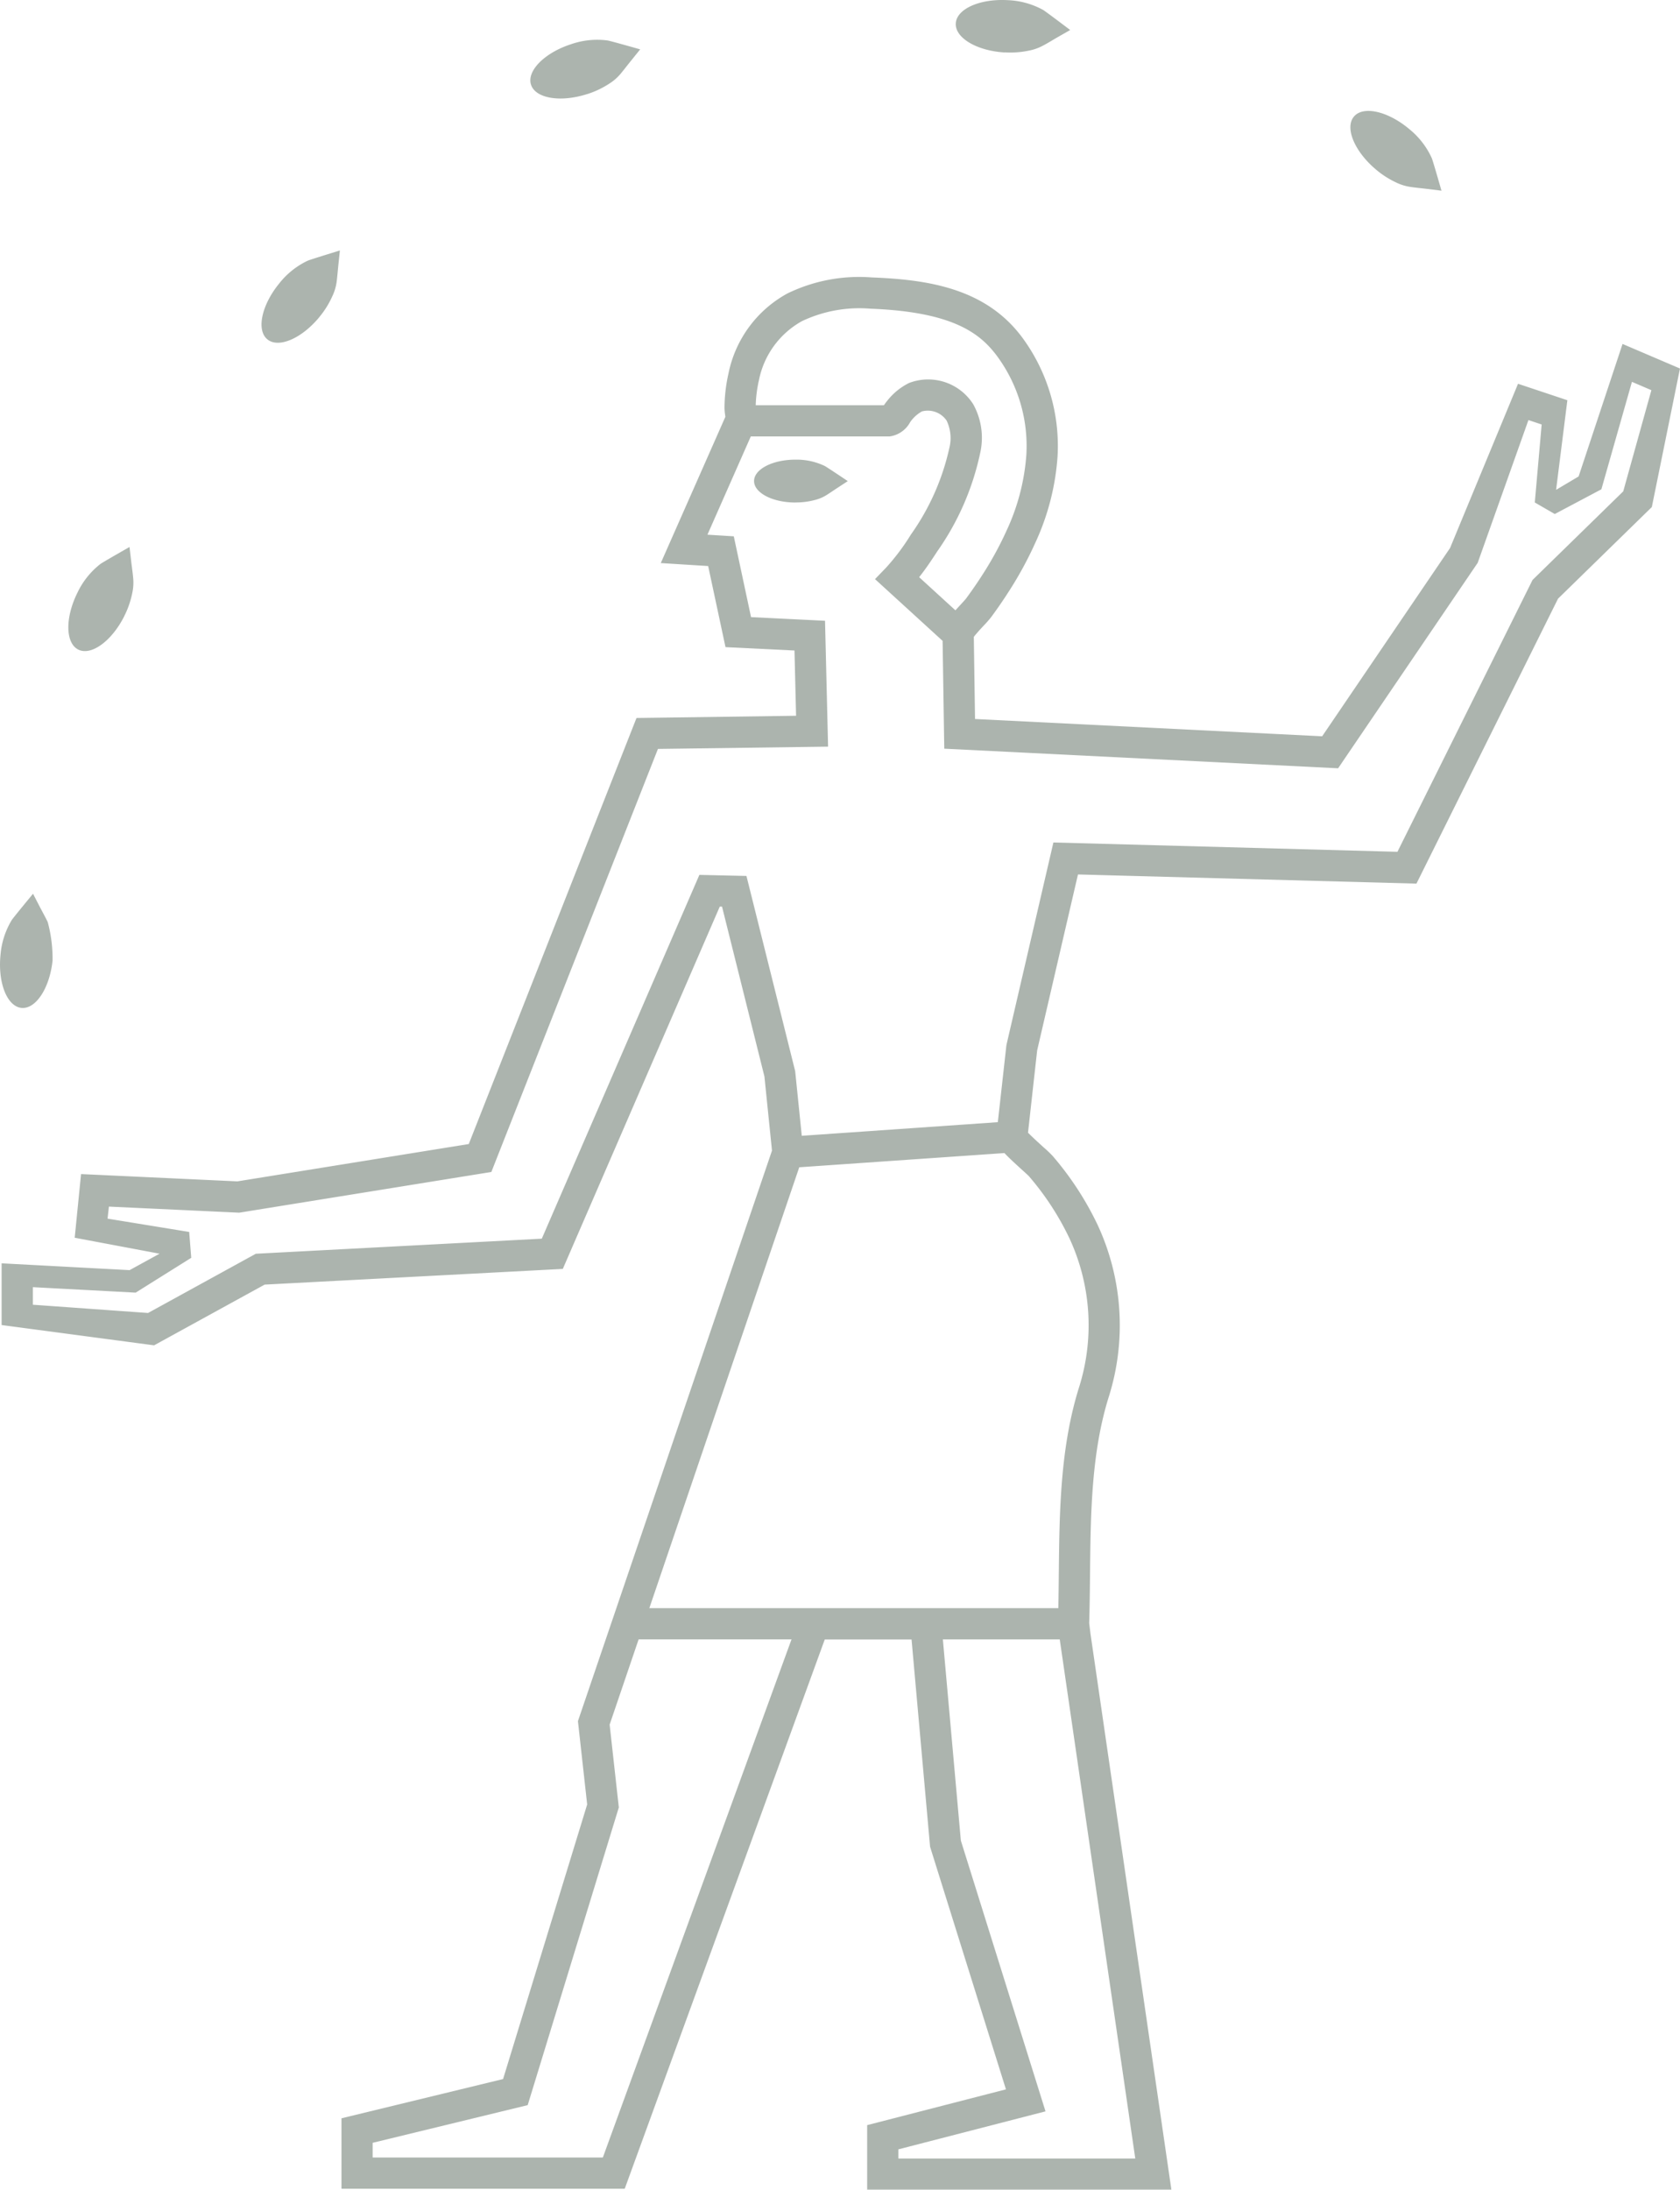 <svg xmlns="http://www.w3.org/2000/svg" xmlns:xlink="http://www.w3.org/1999/xlink" width="138.274" height="180.125" viewBox="0 0 138.274 180.125">
  <defs>
    <clipPath id="clip-path">
      <rect id="Rectangle_60" data-name="Rectangle 60" width="138.274" height="180.125" fill="#5a6a5e"/>
    </clipPath>
  </defs>
  <g id="Group_211" data-name="Group 211" opacity="0.5">
    <g id="Group_210" data-name="Group 210" clip-path="url(#clip-path)">
      <path id="Path_196" data-name="Path 196" d="M133.673,50.175l-3.616,10.9-1.853,1.1.928-7.37-4.061-1.354-5.595,13.511L108.949,82.448l-28.57-1.422-.1-6.753c.19-.259.61-.711.831-.947a8.925,8.925,0,0,0,.591-.673c.525-.711,1.015-1.422,1.456-2.114a30.383,30.383,0,0,0,2.174-3.986,20.183,20.183,0,0,0,1.84-7.128,15.027,15.027,0,0,0-2.9-9.771c-3-4.048-7.73-4.772-12.39-4.95a13.485,13.485,0,0,0-6.942,1.317,9.673,9.673,0,0,0-4.853,6.586,13.084,13.084,0,0,0-.328,2.845,3.862,3.862,0,0,0,.045.512c.006.058.017.139.026.206L55.257,66.517,54.514,68.2l3.9.244,1.427,6.671,5.678.277.131,5.368-13.134.182L38.711,115.987l-19.046,3.072-12.866-.6-.523,5.237,6.983,1.313-2.465,1.352L.261,125.8v5.078l12.549,1.669,9.1-4.995,24.541-1.292,12.918-29.8.186,0,3.489,13.969.623,6.1-15.972,46.93.76,6.854L41.534,192.9l-13.3,3.228v5.8H51.545l16.466-45.187h7.143l1.525,17.051,6.244,19.956L71.5,196.69v5.318H96.541l-6.666-45.784-.1-.829c.041-1.345.056-2.716.069-4.042.051-4.937.1-10.043,1.578-14.68a19.593,19.593,0,0,0-.953-14.033,25.409,25.409,0,0,0-3.7-5.67,9.678,9.678,0,0,0-.752-.715c-.306-.279-.934-.848-1.277-1.2.169-1.52.681-6.13.754-6.774l3.358-14.468,27.859.754,11.654-23.44,7.719-7.535L138.4,52.195ZM62.589,53.18A7.145,7.145,0,0,1,66.133,48.3a11.041,11.041,0,0,1,5.646-1.024c6.8.261,9.03,2.035,10.424,3.913a12.464,12.464,0,0,1,2.4,8.1,17.739,17.739,0,0,1-1.619,6.22,27.83,27.83,0,0,1-1.994,3.65c-.411.645-.87,1.308-1.361,1.974-.054.069-.255.287-.4.446-.167.18-.323.349-.464.508L75.78,69.36c.563-.709,1.052-1.446,1.485-2.114A21.959,21.959,0,0,0,80.8,59.16a5.684,5.684,0,0,0-.576-4.035,4.394,4.394,0,0,0-5.275-1.739,5.236,5.236,0,0,0-1.805,1.475c-.043.052-.105.133-.178.232-.021.032-.054.077-.09.124H62.329a10.532,10.532,0,0,1,.259-2.037M49.746,199.353H30.8v-1.208l12.761-3.1,7.5-24.488-.756-6.811,2.386-7.013H65.274Zm43.822.086h-19.5v-.756l12.112-3.125-6.968-22.275-1.48-16.546h9.619Zm-8.737-80.784a22.885,22.885,0,0,1,3.309,5.069,16.983,16.983,0,0,1,.833,12.172c-1.589,5-1.645,10.3-1.7,15.432-.009.933-.019,1.889-.038,2.838H53.572L65.911,117.9,82.8,116.731c.34.366.827.816,1.5,1.426.208.188.464.422.537.5M133.73,62.3l-7.464,7.287-11.12,22.363-28.317-.767-3.849,16.586-.026.148c-.387,3.478-.591,5.309-.7,6.273l-16.135,1.12-.544-5.323-4.01-16.051-3.874-.088L44.721,123.773l-23.537,1.24-8.871,4.872-9.482-.679v-1.444l8.463.45,4.575-2.865L15.7,123.22l-6.719-1.095.111-.99,10.724.5,20.753-3.348,13.712-34.8L68.284,83.3l-.251-10.354-6.089-.3L60.524,66l-2.169-.135c1.024-2.317,2.823-6.393,3.568-8.081h11.42a2.262,2.262,0,0,0,1.7-1.182l.064-.09a2.917,2.917,0,0,1,.9-.786,1.875,1.875,0,0,1,2.033.754,3.348,3.348,0,0,1,.221,2.268,19.566,19.566,0,0,1-3.157,7.1,18.242,18.242,0,0,1-2.041,2.723l-.917.949L77.71,74.6c.013.818.043,2.81.118,7.668l.019,1.2,32.415,1.613,11.489-16.9,4.176-11.744,1.088.364-.565,6.415,1.645.949,3.836-2.033,2.515-8.839,1.6.685Z" transform="translate(-0.128 -21.883)" fill="#5a6a5e"/>
      <path id="Path_197" data-name="Path 197" d="M125.016,77.616c-1.879,0-3.4-.792-3.4-1.766s1.527-1.761,3.406-1.76a5.358,5.358,0,0,1,2.408.519c.191.1,1.9,1.247,1.9,1.247l-.831.543c-.3.194-.656.443-.961.631a3.284,3.284,0,0,1-.923.381,6.019,6.019,0,0,1-1.6.2" transform="translate(-59.552 -36.281)" fill="#5a6a5e"/>
      <path id="Path_198" data-name="Path 198" d="M219.876,22.679c-1.755-1.485-2.555-3.426-1.786-4.335s2.816-.44,4.571,1.045a6.546,6.546,0,0,1,1.84,2.385c.1.243.793,2.668.793,2.668l-1.2-.149c-.431-.053-.962-.1-1.4-.169a4.016,4.016,0,0,1-1.162-.372,7.369,7.369,0,0,1-1.656-1.072" transform="translate(-106.652 -8.756)" fill="#5a6a5e"/>
      <path id="Path_199" data-name="Path 199" d="M4.33,149.528c-.232,2.287-1.38,4.045-2.564,3.925s-1.957-2.073-1.724-4.36a6.544,6.544,0,0,1,.925-2.866c.143-.221,1.751-2.163,1.751-2.163l.559,1.077c.2.386.46.852.65,1.247a11.561,11.561,0,0,1,.4,3.14" transform="translate(0 -70.546)" fill="#5a6a5e"/>
      <path id="Path_200" data-name="Path 200" d="M15.632,93.846c-1.028,2.056-2.726,3.293-3.791,2.76s-1.093-2.632-.065-4.688a6.546,6.546,0,0,1,1.883-2.352c.212-.156,2.4-1.4,2.4-1.4q.07.6.14,1.205c.051.432.128.96.165,1.4a4.019,4.019,0,0,1-.087,1.217,7.4,7.4,0,0,1-.65,1.862" transform="translate(-5.398 -43.173)" fill="#5a6a5e"/>
      <path id="Path_201" data-name="Path 201" d="M46.962,45.823c-1.453,1.782-3.379,2.617-4.3,1.865s-.491-2.808.961-4.589a6.541,6.541,0,0,1,2.351-1.883c.241-.106,2.653-.842,2.653-.842q-.064.6-.127,1.207c-.045.432-.086.965-.144,1.4A4.007,4.007,0,0,1,48,44.148a7.38,7.38,0,0,1-1.041,1.675" transform="translate(-20.652 -19.77)" fill="#5a6a5e"/>
      <path id="Path_202" data-name="Path 202" d="M90.218,10.869c-2.187.708-4.259.365-4.626-.768s1.11-2.626,3.3-3.333a6.543,6.543,0,0,1,3-.307c.26.042,2.685.732,2.685.732l-.761.945c-.273.338-.6.763-.88,1.1a4.025,4.025,0,0,1-.929.792,7.382,7.382,0,0,1-1.784.842" transform="translate(-41.886 -3.133)" fill="#5a6a5e"/>
      <path id="Path_203" data-name="Path 203" d="M158.181,4.317c-2.295-.133-4.1-1.2-4.032-2.393s1.987-2.044,4.282-1.911a6.553,6.553,0,0,1,2.9.8c.227.134,2.236,1.656,2.236,1.656l-1.052.6c-.377.216-.831.5-1.218.7a4.028,4.028,0,0,1-1.153.4,7.377,7.377,0,0,1-1.967.138" transform="translate(-75.483 0)" fill="#5a6a5e"/>
    </g>
  </g>
</svg>
